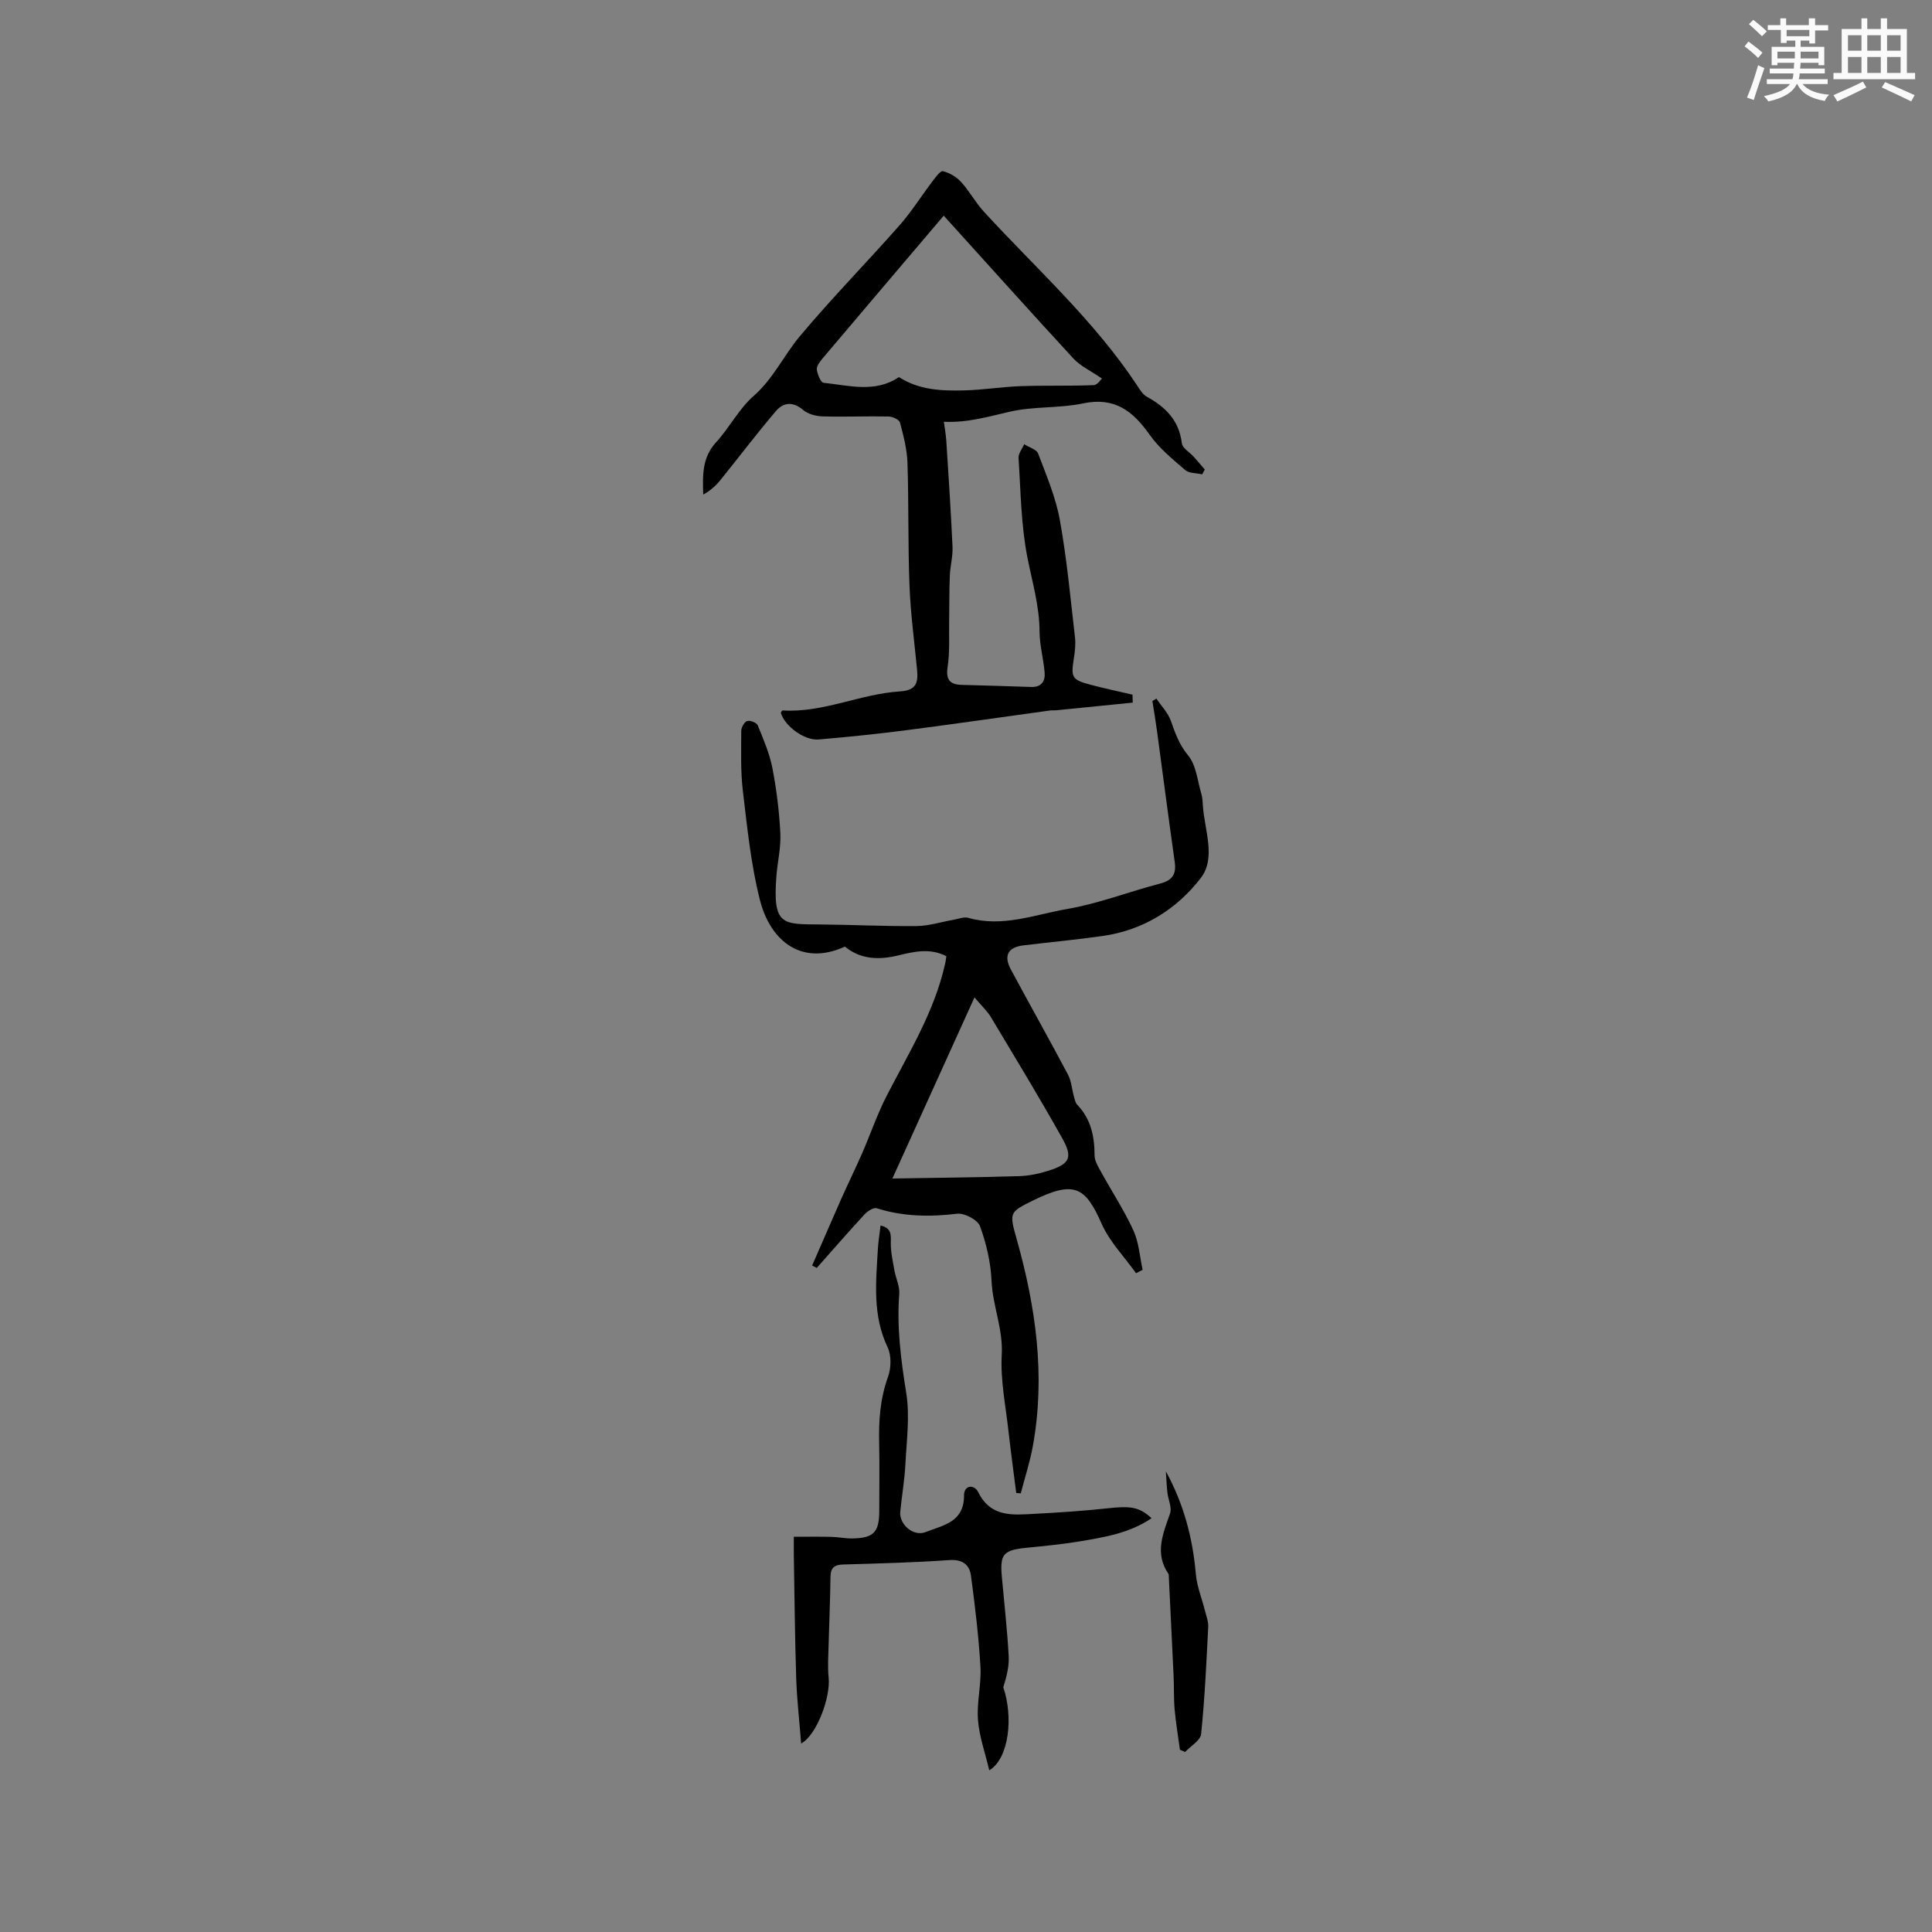 <svg enable-background="new 0 0 400 400" viewBox="0 0 400 400" xmlns="http://www.w3.org/2000/svg"><rect x="0" y="0" width="400" height="400" fill="#808080" stroke="none"/><g fill="#010000"><path d="m234.52 145.47c-5.29.53-10.58 1.07-15.87 1.59-.42.04-.85-.02-1.27.04-9.91 1.36-19.81 2.8-29.72 4.08-6.03.78-12.09 1.4-18.15 1.92-3 .26-7.08-2.81-7.86-5.55.13-.16.26-.47.38-.46 8.41.52 16.09-3.43 24.29-3.94 3.4-.21 3.8-1.82 3.55-4.48-.56-5.8-1.34-11.59-1.57-17.41-.33-8.47-.14-16.95-.42-25.42-.09-2.81-.82-5.62-1.55-8.36-.16-.61-1.55-1.24-2.39-1.25-4.56-.09-9.12.11-13.67-.02-1.36-.04-3-.49-4-1.34-2.09-1.78-4.08-1.57-5.59.2-3.97 4.65-7.66 9.54-11.51 14.3-.96 1.19-2.11 2.22-3.57 3.03-.15-4.02-.23-7.68 2.64-10.81 2.79-3.03 4.73-6.93 7.79-9.61 4.08-3.57 6.24-8.4 9.57-12.37 6.6-7.88 13.82-15.23 20.62-22.94 2.5-2.83 4.52-6.08 6.81-9.09.64-.84 1.66-2.27 2.19-2.14 1.36.34 2.8 1.18 3.75 2.22 1.74 1.9 2.98 4.26 4.72 6.15 10.8 11.78 22.81 22.49 31.71 35.95.58.87 1.18 1.91 2.04 2.38 3.9 2.14 6.69 4.92 7.25 9.64.12 1.01 1.61 1.84 2.45 2.78.78.87 1.54 1.77 2.3 2.65-.18.33-.36.67-.55 1-1.19-.28-2.7-.19-3.52-.9-2.61-2.25-5.38-4.51-7.34-7.29-3.47-4.92-7.25-7.88-13.79-6.5-4.94 1.04-10.22.58-15.13 1.71-4.47 1.02-8.81 2.33-13.69 2.09.18 1.37.42 2.7.51 4.04.46 7.28.95 14.56 1.28 21.85.09 1.98-.48 3.98-.56 5.97-.13 3.12-.09 6.25-.14 9.38-.06 3.16.16 6.37-.31 9.47-.41 2.72.44 3.71 3 3.77 4.76.12 9.53.27 14.29.43 2.11.07 2.94-1.18 2.79-2.98-.23-2.84-1.04-5.65-1.05-8.47-.02-5.31-1.52-10.29-2.53-15.42-1.31-6.71-1.37-13.67-1.82-20.54-.06-.92.76-1.9 1.17-2.85.99.64 2.55 1.06 2.89 1.95 1.71 4.51 3.64 9.04 4.49 13.75 1.45 8.01 2.19 16.15 3.13 24.24.17 1.44 0 2.96-.23 4.4-.63 4-.43 4.44 3.61 5.5 2.82.74 5.68 1.35 8.53 2.01.02.57.04 1.11.05 1.65zm-39.13-100.82c-8.75 10.3-16.98 19.97-25.17 29.66-.53.63-1.19 1.53-1.1 2.21.13.99.8 2.66 1.38 2.73 5.28.55 10.7 2.16 15.62-1.18 4.17 2.7 8.82 2.87 13.45 2.76 3.91-.09 7.8-.74 11.71-.88 5.05-.18 10.1-.01 15.15-.21.78-.03 1.52-1.21 1.71-1.37-2.37-1.63-4.46-2.58-5.9-4.14-9.04-9.8-17.93-19.73-26.85-29.58z"/><path d="m195.93 197.97c-3.31-1.72-6.65-.97-9.92-.17-4.01.98-7.78.87-11.09-1.81-8.92 4.08-15.42-1.14-17.58-9.63-1.87-7.35-2.63-15-3.53-22.55-.5-4.12-.35-8.33-.34-12.51 0-.71.65-1.84 1.23-2.02.6-.19 1.96.34 2.18.89 1.18 2.89 2.45 5.83 3.04 8.87.86 4.43 1.41 8.96 1.64 13.48.15 2.92-.58 5.88-.81 8.83-.8 10.31 1.25 9.99 9.03 10.05 6.67.05 13.35.4 20.02.33 2.54-.03 5.07-.86 7.61-1.3 1.03-.18 2.16-.66 3.07-.4 7.06 2.03 13.74-.67 20.45-1.83 6.53-1.12 12.83-3.59 19.27-5.27 2.55-.67 3.38-1.95 3.01-4.51-1.28-9.01-2.44-18.03-3.66-27.04-.28-2.09-.64-4.16-.96-6.25.27-.17.55-.33.82-.5 1.02 1.52 2.39 2.91 2.99 4.58.92 2.57 1.72 4.94 3.59 7.19 1.68 2.03 1.93 5.25 2.74 7.97.24.8.26 1.67.32 2.52.35 5.01 2.74 10.74-.42 14.86-4.95 6.46-11.9 10.83-20.3 12.03-5.44.77-10.92 1.29-16.38 1.94-3.23.38-4.22 2.09-2.67 4.98 3.9 7.28 7.96 14.46 11.82 21.76.73 1.38.83 3.08 1.26 4.62.16.57.29 1.25.67 1.65 2.84 2.95 3.58 6.53 3.59 10.48 0 1.14.74 2.33 1.33 3.4 2.23 4.06 4.79 7.95 6.71 12.14 1.14 2.49 1.31 5.42 1.91 8.15-.45.24-.91.47-1.36.71-2.42-3.4-5.48-6.52-7.13-10.25-3.37-7.63-5.64-9.02-14.21-4.81-4.9 2.41-4.92 2.52-3.41 7.88 3.99 14.12 6.04 28.4 3.37 43.02-.6 3.28-1.65 6.49-2.49 9.73-.31-.02-.63-.05-.94-.07-.54-4.28-1.13-8.56-1.61-12.84-.58-5.26-1.69-10.57-1.39-15.8.3-5.33-1.88-10.09-2.11-15.25-.17-3.83-1.07-7.75-2.39-11.35-.48-1.32-3.21-2.76-4.73-2.58-5.67.68-11.16.6-16.64-1.13-.66-.21-1.91.59-2.52 1.25-3.36 3.64-6.62 7.39-9.91 11.1-.32-.16-.64-.32-.96-.49 2.02-4.62 4.01-9.24 6.05-13.85 1.41-3.17 2.94-6.27 4.33-9.45 1.72-3.95 3.11-8.07 5.08-11.89 4.55-8.84 9.84-17.33 12.05-27.2.14-.52.19-1.04.28-1.66zm-11.17 46.03c9.28-.16 17.73-.23 26.16-.49 2.08-.06 4.21-.5 6.2-1.14 4.36-1.39 5.05-2.69 2.81-6.7-4.75-8.48-9.81-16.79-14.81-25.14-.71-1.19-1.78-2.16-3.36-4.03-5.93 13.09-11.49 25.33-17 37.5z"/><path d="m164.35 318.17c2.74 0 5.24-.04 7.74.02 1.48.03 2.95.36 4.43.33 4.38-.09 5.52-1.31 5.52-5.71 0-4.67.08-9.33-.02-14-.11-4.69.2-9.23 1.83-13.74.66-1.83.73-4.43-.08-6.13-3.14-6.59-2.42-13.43-2.02-20.29.09-1.56.35-3.12.56-4.92 2.34.54 2.14 1.97 2.12 3.62-.02 1.89.42 3.79.75 5.67.29 1.64 1.12 3.29 1 4.87-.53 6.93.35 13.68 1.45 20.52.77 4.8.07 9.85-.18 14.78-.17 3.27-.74 6.53-1.06 9.79-.26 2.65 2.74 5.22 5.25 4.22 3.57-1.42 7.97-2.01 7.95-7.55-.01-2.28 2.15-2.34 2.94-.72 2.6 5.28 7.2 4.73 11.7 4.49 5.06-.27 10.13-.6 15.17-1.15 4.69-.51 6.48-.28 9.02 2.06-4.53 3.08-9.71 3.93-14.85 4.79-3.65.61-7.35.96-11.04 1.33-4.79.49-5.53 1.29-5.11 5.97.49 5.49 1.12 10.97 1.42 16.47.12 2.14-.46 4.32-1.12 6.44 2.09 6.1 1.23 14.71-2.9 17.2-.86-3.65-2.08-7.01-2.34-10.45-.28-3.63.72-7.35.51-11-.37-6.3-1.12-12.59-1.96-18.85-.31-2.3-1.78-3.42-4.51-3.23-7.29.51-14.6.7-21.91.91-1.86.05-2.65.65-2.67 2.59-.05 4.83-.28 9.65-.4 14.48-.05 2.1-.2 4.23.02 6.31.44 4.1-2.49 11.98-5.69 13.68-.36-4.6-.87-8.99-1.02-13.38-.28-8.56-.35-17.13-.5-25.7-.01-1.04 0-2.09 0-3.72z"/><path d="m241.38 304.63c3.7 6.74 5.56 13.79 6.2 21.21.22 2.58 1.25 5.08 1.89 7.62.28 1.11.73 2.25.68 3.35-.38 7.41-.71 14.83-1.47 22.2-.14 1.34-2.17 2.49-3.33 3.73-.35-.16-.71-.32-1.06-.48-.37-2.76-.84-5.52-1.09-8.29-.21-2.32-.11-4.66-.22-6.99-.32-6.93-.66-13.85-1-20.78-.01-.11.01-.24-.04-.31-2.96-4.28-1.15-8.35.31-12.56.42-1.22-.39-2.84-.55-4.29s-.22-2.93-.32-4.41z"/></g><path d="m361.2 9.6.8-1c.9.7 1.9 1.4 2.9 2.3l-.9 1.1c-1-1-2-1.8-2.8-2.4zm.5 10.6c.9-2.1 1.6-4.3 2.3-6.7.4.2.8.4 1.3.6-.7 2.1-1.5 4.3-2.2 6.6zm.4-15.2.9-.9c1 .8 2 1.6 2.8 2.4l-1 1c-.9-.9-1.8-1.7-2.7-2.5zm12.5-1.2h1.2v1.4h2.7v1.1h-2.7v2.7h-1.2v-.6h-1.8v1.3h4.9v3.8h-1.2v-.5h-3.7c0 .4-.1.9-.1 1.2h5.1v1h-5.2c0 .5-.1.9-.2 1.2h6v1h-5.2c1.1 1.3 2.9 2 5.5 2.2-.4.4-.7.8-.9 1.3-2.9-.5-4.8-1.6-5.7-3.5h-.1c-.8 1.7-2.7 2.9-5.9 3.6-.2-.4-.6-.8-.9-1.1 2.8-.6 4.6-1.4 5.4-2.5h-4.8v-1h5.3c.1-.3.2-.7.2-1.2h-4.9v-1h5c0-.4 0-.8.1-1.2h-3.5v.5h-1.2v-3.8h4.9v-1.3h-1.8v.5h-1.2v-2.7h-2.7v-1h2.6v-1.4h1.2v1.4h4.7v-1.4zm-6.6 8.3h3.6c0-.4 0-.9 0-1.4h-3.6zm1.9-4.6h4.7v-1.3h-4.7zm6.6 3.2h-3.7v1.4h3.7z" fill="#fafafb"/><path d="m385.3 3.8h1.3v2.2h2.8v-2.2h1.3v2.2h4.1v9.1h1.7v1.3h-16.9v-1.3h1.7v-9.1h4.1v-2.2zm.4 13.1.7 1.2c-1.8.9-3.8 1.9-6 2.9-.2-.4-.5-.8-.8-1.3 2.3-1 4.3-1.9 6.1-2.8zm-3.1-6.4h2.8v-3.2h-2.8zm0 4.6h2.8v-3.3h-2.8zm4-4.6h2.8v-3.2h-2.8zm0 4.6h2.8v-3.3h-2.8zm3.7 1.9c2.1.9 4.1 1.8 6.1 2.7l-.7 1.3c-2.2-1.1-4.2-2-6.1-2.9zm3.2-9.7h-2.8v3.2h2.8zm-2.8 7.8h2.8v-3.3h-2.8z" fill="#fafafb"/></svg>